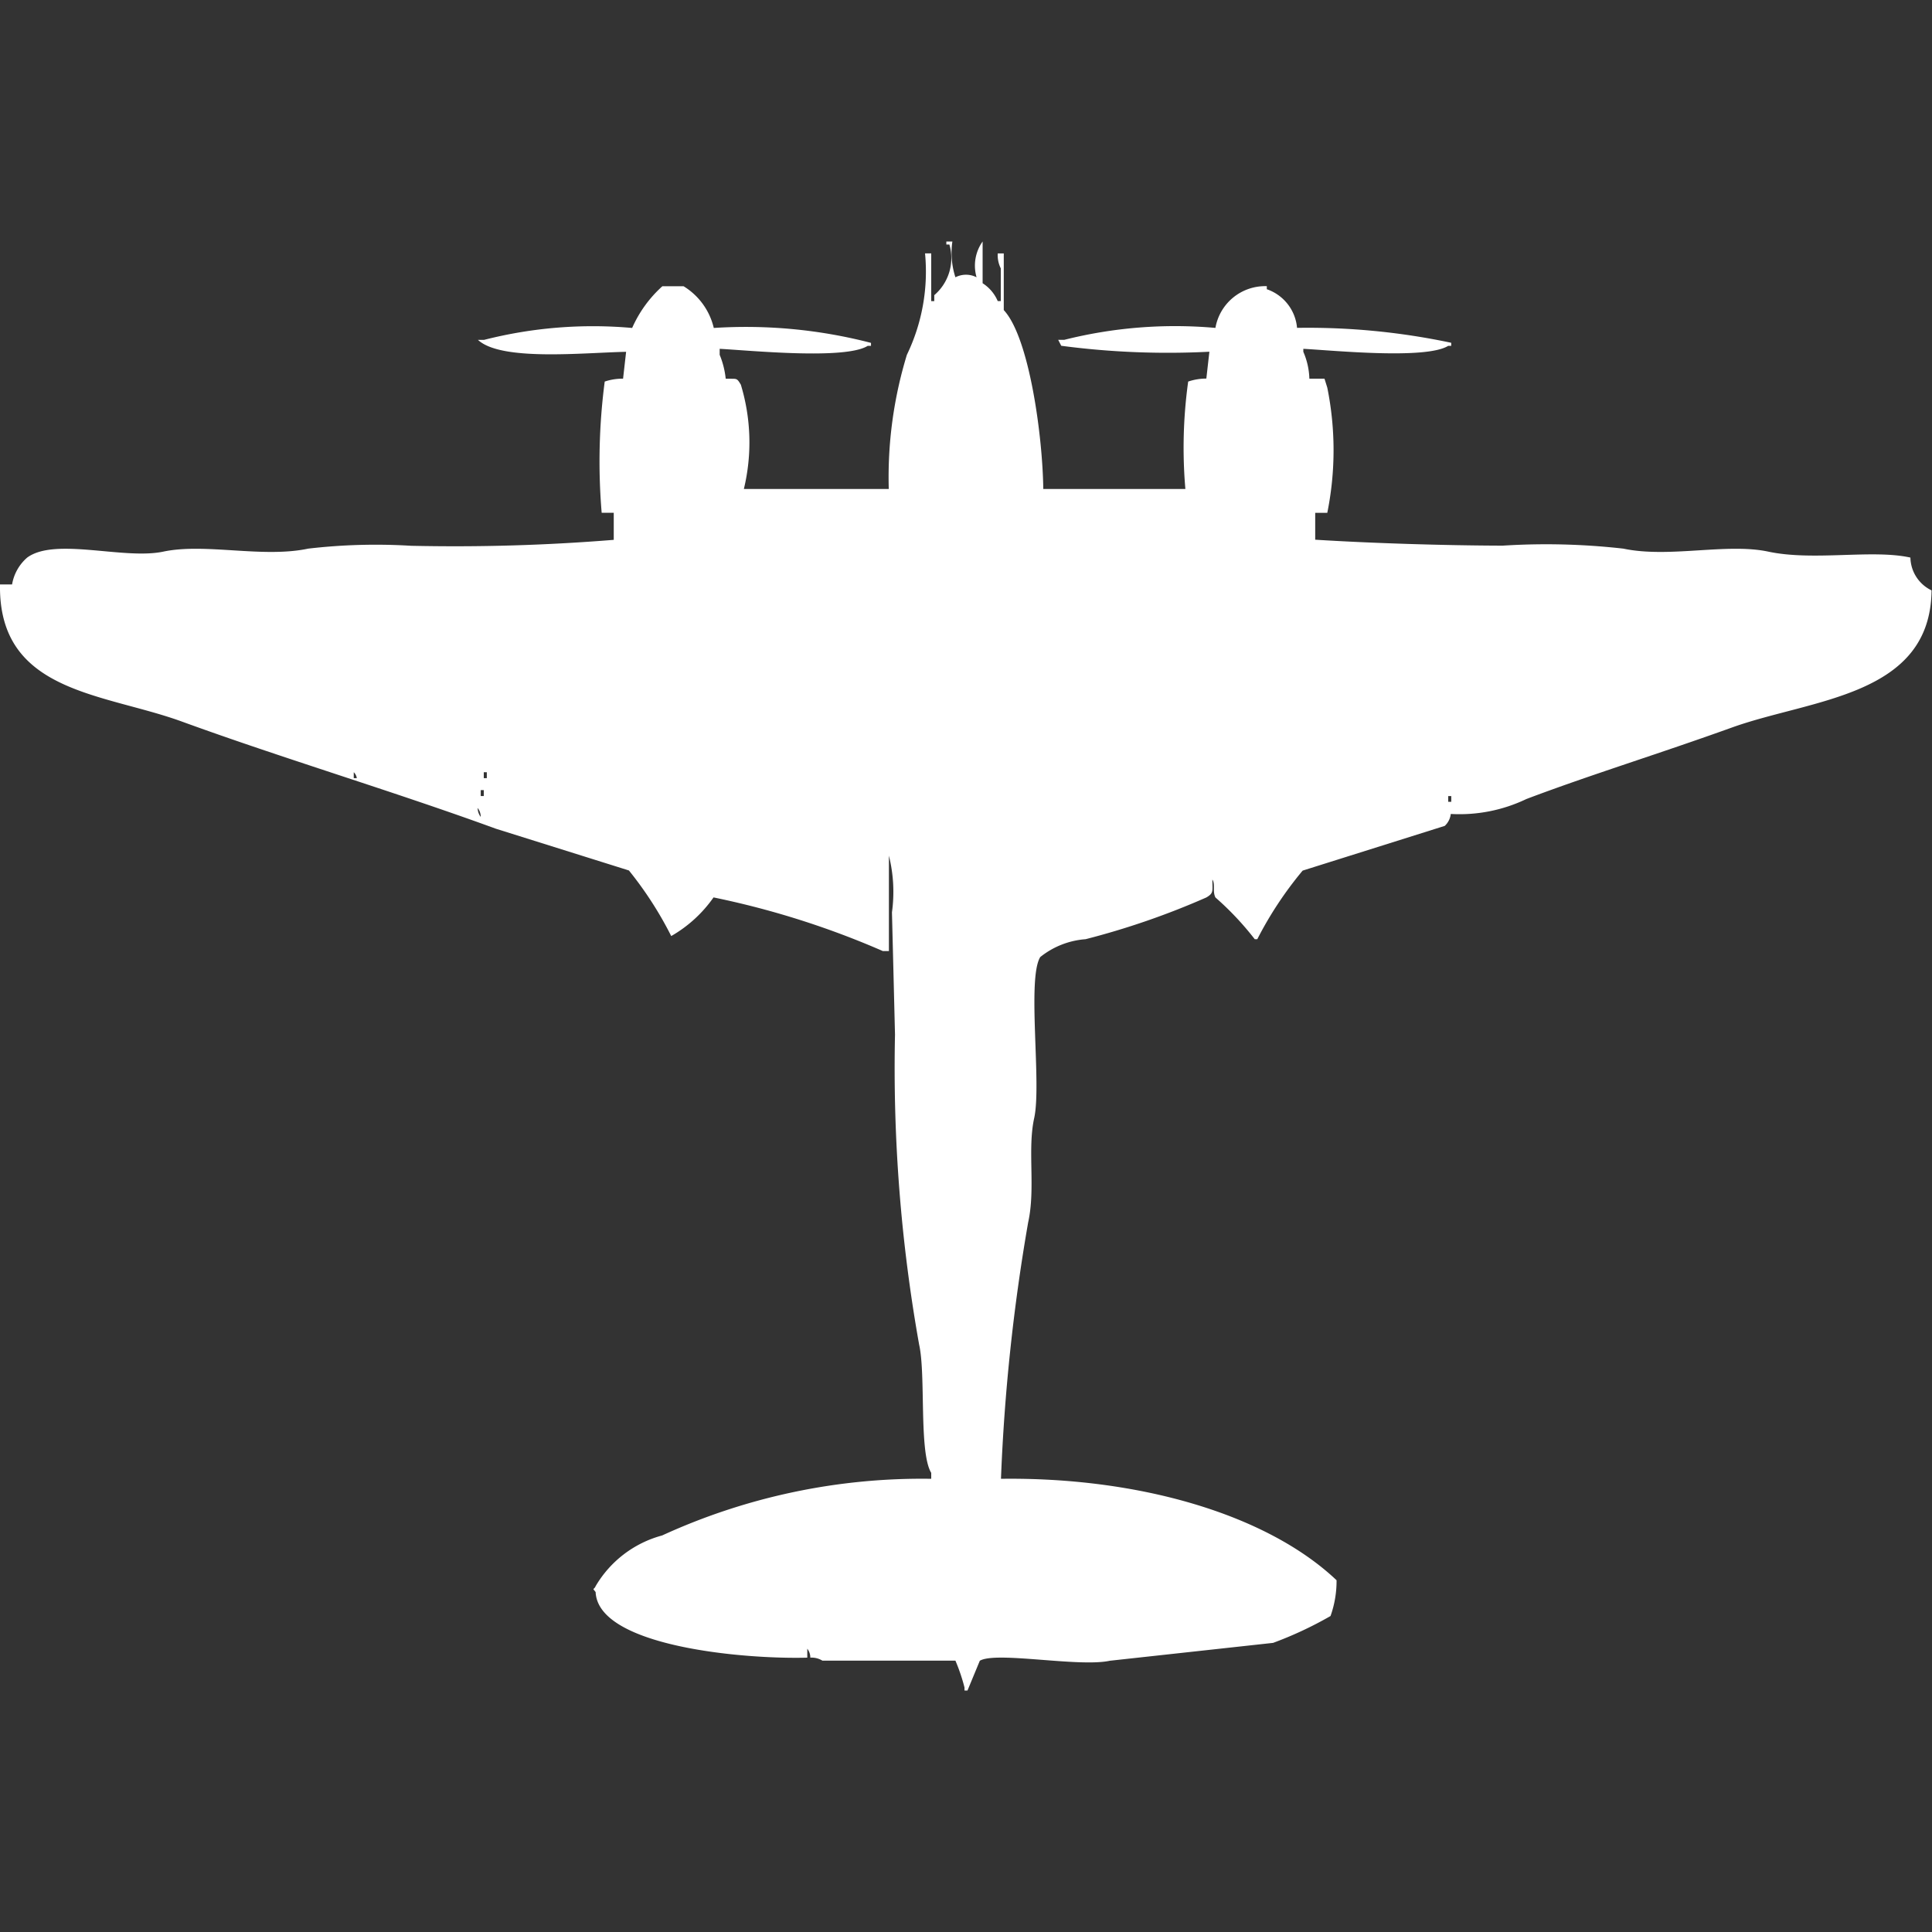 <svg width="40" height="40" viewBox="0 0 40 40" fill="#fff" xmlns="http://www.w3.org/2000/svg"><rect x="0" y="0" width="40" height="40" fill="#333333" stroke="none"/><path id="unit" fill-rule="evenodd" clip-rule="evenodd" d="M21.6,10.124h2.942A9.944,9.944,0,0,1,24.6,7.9a1.161,1.161,0,0,1,.376-0.062l0.063-.556a16.826,16.826,0,0,1-3.067-.123l-0.063-.123h0.125a9.42,9.42,0,0,1,3.13-.247,1.044,1.044,0,0,1,1.064-.864V5.988a0.932,0.932,0,0,1,.626.8,14.3,14.3,0,0,1,3.192.309V7.16H29.984c-0.461.288-2.385,0.094-3,.062V7.284a1.489,1.489,0,0,1,.125.556h0.313L27.48,8.025a6.538,6.538,0,0,1,0,2.593H27.23v0.556c1.183,0.074,2.687.12,3.881,0.123a14.179,14.179,0,0,1,2.5.062c0.946,0.2,2.137-.122,3,0.062,0.939,0.2,2.151-.053,2.942.123a0.77,0.77,0,0,0,.438.679c-0.024,2.2-2.486,2.247-4.132,2.839-1.518.547-2.948,0.985-4.257,1.481a3.2,3.2,0,0,1-1.565.309,0.4,0.4,0,0,1-.125.247l-2.942.926a7.651,7.651,0,0,0-.939,1.42H25.978a6.141,6.141,0,0,0-.814-0.864c-0.064-.127,0-0.283-0.063-0.37,0,0.241.031,0.278-.125,0.37a16.1,16.1,0,0,1-2.5.864,1.7,1.7,0,0,0-.939.37c-0.277.451,0.031,2.621-.125,3.333-0.144.654,0.031,1.454-.125,2.16a39.957,39.957,0,0,0-.563,5.309c2.829-.038,5.492.723,6.948,2.1a2.156,2.156,0,0,1-.125.741,7.8,7.8,0,0,1-1.189.556l-3.38.37c-0.64.139-2.355-.2-2.692,0L20.031,35H19.969V34.938a3.824,3.824,0,0,0-.188-0.556H17.027a0.427,0.427,0,0,0-.25-0.062,0.3,0.3,0,0,0-.063-0.185v0.185c-1.324.036-4.333-.232-4.382-1.358-0.078-.1-0.04-0.032,0-0.123a2.283,2.283,0,0,1,1.377-1.049,12.893,12.893,0,0,1,5.571-1.173V30.494c-0.258-.423-0.109-2.026-0.25-2.654a32.582,32.582,0,0,1-.5-6.42q-0.031-1.265-.063-2.531a3.09,3.09,0,0,0-.063-1.173v1.975H18.279a17.637,17.637,0,0,0-3.506-1.111,2.718,2.718,0,0,1-.876.8,7.6,7.6,0,0,0-.876-1.358l-2.754-.864c-2.127-.777-4.394-1.451-6.51-2.222C2.13,14.346-.036,14.343,0,12.1H0.25a0.944,0.944,0,0,1,.313-0.556c0.578-.425,2,0.049,2.817-0.123,0.868-.184,2.058.138,3-0.062A12.059,12.059,0,0,1,8.513,11.3a40.873,40.873,0,0,0,4.194-.123V10.617h-0.25A12.729,12.729,0,0,1,12.52,7.9,1.16,1.16,0,0,1,12.9,7.84l0.063-.556c-0.887.018-2.587,0.2-3.067-.247h0.125a9.126,9.126,0,0,1,3.067-.247,2.542,2.542,0,0,1,.626-0.864h0.438a1.383,1.383,0,0,1,.626.864,10.312,10.312,0,0,1,3.255.309V7.16H17.966C17.5,7.453,15.528,7.255,14.9,7.222V7.346a1.771,1.771,0,0,1,.125.494c0.236,0.009.22-.029,0.313,0.123a4.112,4.112,0,0,1,.063,2.161h3a8.661,8.661,0,0,1,.375-2.778,3.963,3.963,0,0,0,.376-2.1H19.28V6.235h0.063V6.111a1.009,1.009,0,0,0,.313-1.049H19.593V5h0.125a1.635,1.635,0,0,0,.063.741,0.478,0.478,0,0,1,.438,0A0.864,0.864,0,0,1,20.344,5V5.864a0.819,0.819,0,0,1,.313.37H20.72V5.556a0.615,0.615,0,0,1-.063-0.309h0.125V6.42C21.311,6.987,21.587,9.032,21.6,10.124ZM7.324,15.988v0.123H7.387A0.21,0.21,0,0,0,7.324,15.988Zm2.692,0v0.123h0.063V15.988H10.016Zm-0.063.37v0.123h0.063V16.358H9.953Zm20.031,0.123V16.6h0.063V16.482H29.984ZM9.89,16.728a0.3,0.3,0,0,0,.063.185A0.3,0.3,0,0,0,9.89,16.728Z"/></svg>